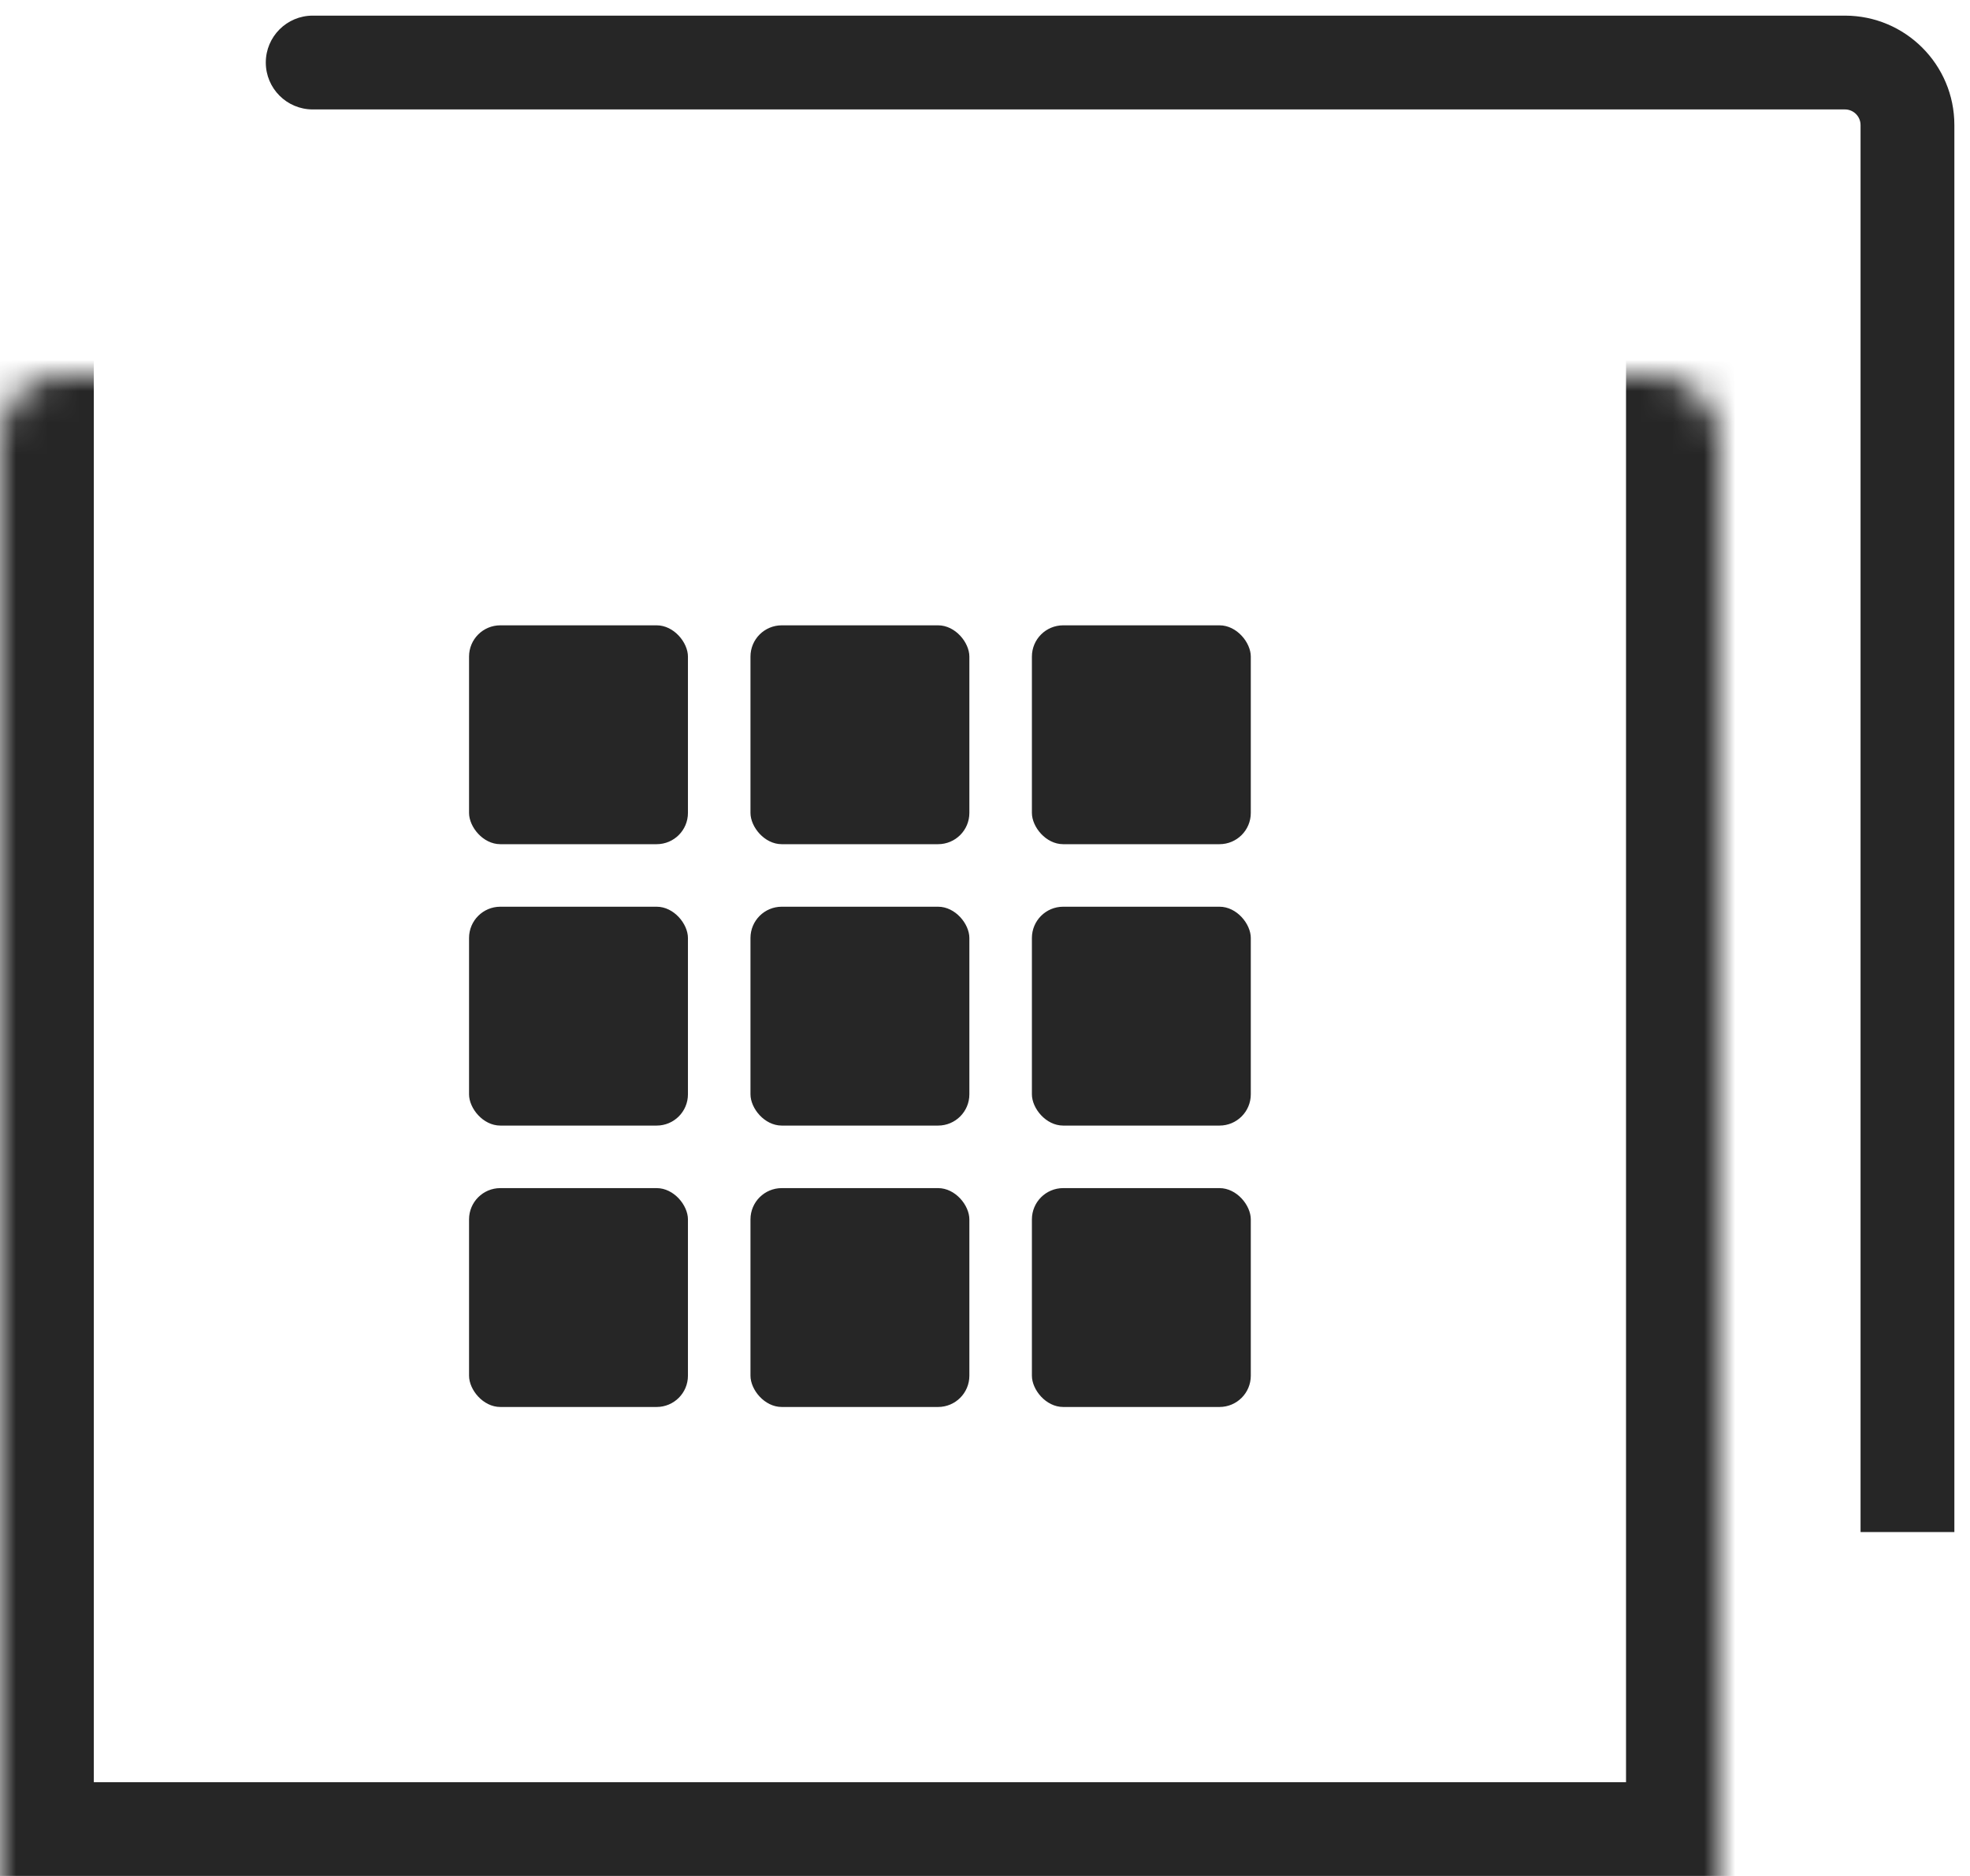 <svg width="63" height="60" viewBox="0 0 63 60" fill="none" xmlns="http://www.w3.org/2000/svg">
<mask id="path-1-inside-1_1734_7977" fill="white">
<rect y="6" width="55" height="54" rx="2"/>
</mask>
<rect y="6" width="55" height="54" rx="2" stroke="#262626" stroke-width="6" mask="url(#path-1-inside-1_1734_7977)"/>
<path d="M10 0.5C9.172 0.5 8.5 1.172 8.5 2C8.5 2.828 9.172 3.5 10 3.5V0.5ZM10 3.5H59V0.5H10V3.5ZM59.5 4V49H62.5V4H59.5ZM59 3.5C59.276 3.5 59.5 3.724 59.5 4H62.5C62.5 2.067 60.933 0.5 59 0.5V3.5Z" fill="#262626"/>
<rect x="15" y="20" width="7" height="7" rx="1" fill="#262626"/>
<rect x="24" y="20" width="7" height="7" rx="1" fill="#262626"/>
<rect x="33" y="20" width="7" height="7" rx="1" fill="#262626"/>
<rect x="15" y="29" width="7" height="7" rx="1" fill="#262626"/>
<rect x="24" y="29" width="7" height="7" rx="1" fill="#262626"/>
<rect x="33" y="29" width="7" height="7" rx="1" fill="#262626"/>
<rect x="15" y="38" width="7" height="7" rx="1" fill="#262626"/>
<rect x="24" y="38" width="7" height="7" rx="1" fill="#262626"/>
<rect x="33" y="38" width="7" height="7" rx="1" fill="#262626"/>
</svg>
